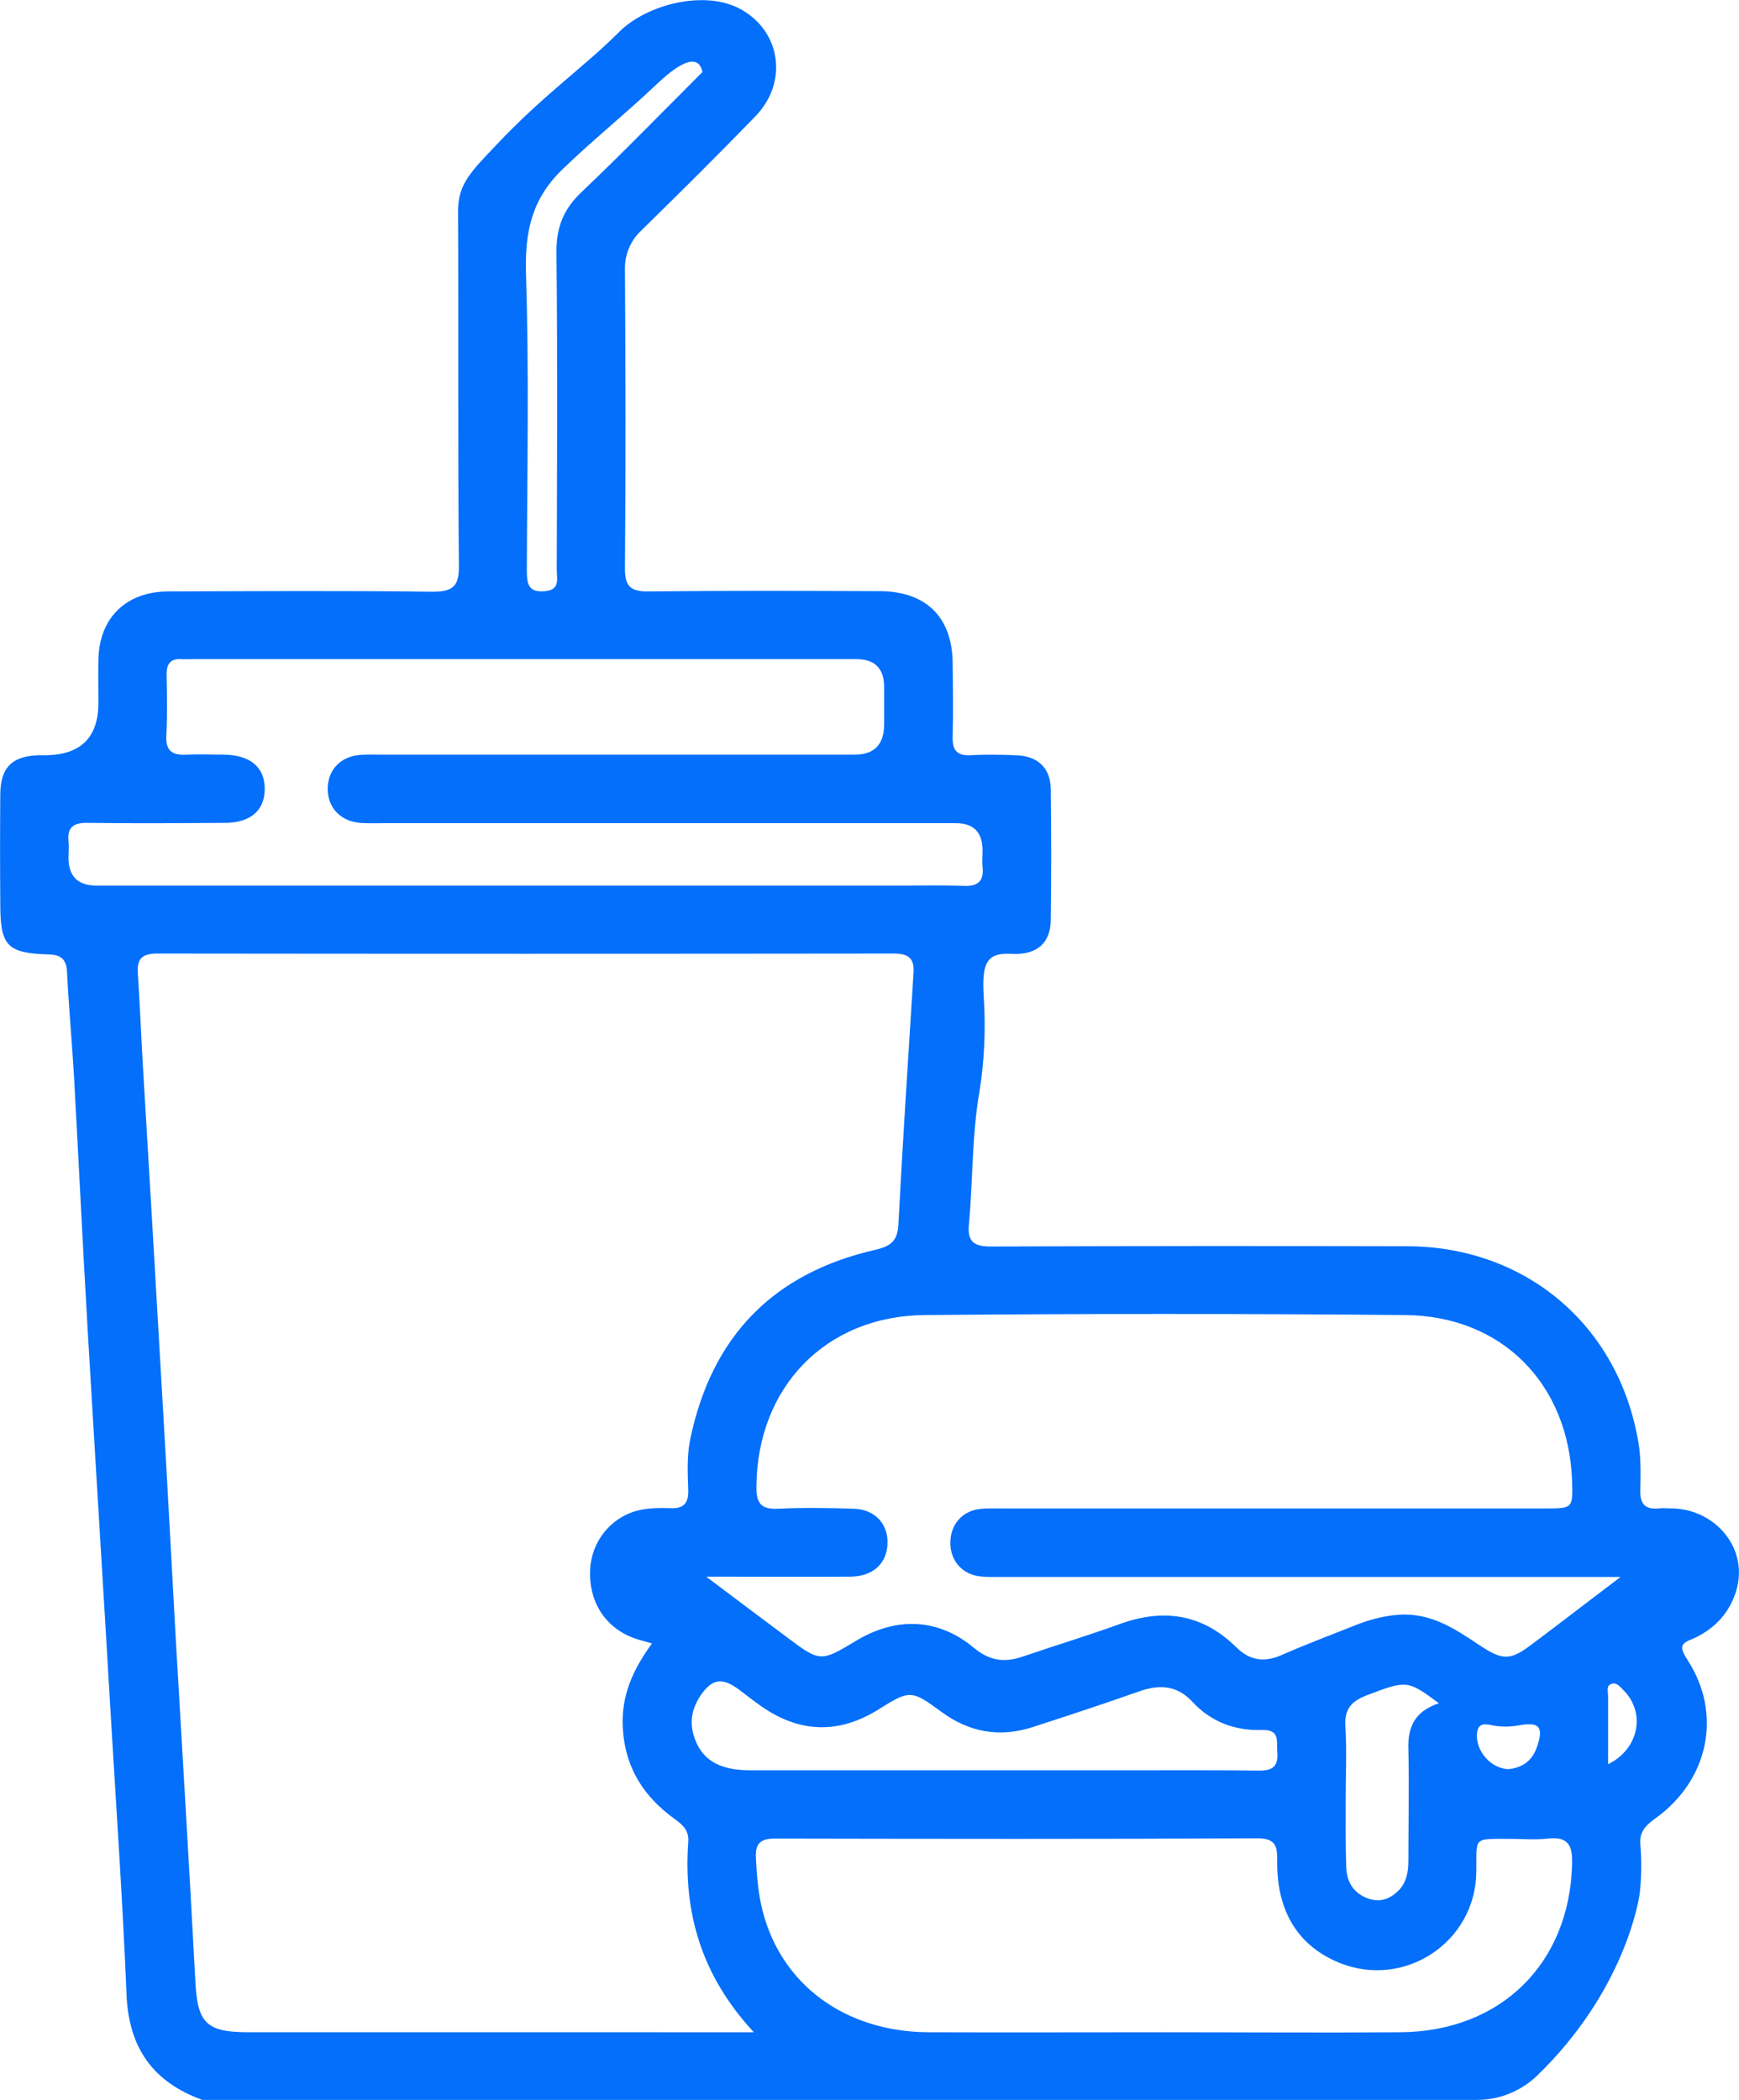 <?xml version="1.0" encoding="utf-8"?>
<!-- Generator: Adobe Illustrator 25.0.1, SVG Export Plug-In . SVG Version: 6.00 Build 0)  -->
<svg version="1.1" id="Capa_1" xmlns="http://www.w3.org/2000/svg" xmlns:xlink="http://www.w3.org/1999/xlink" x="0px" y="0px"
	 viewBox="0 0 599.1 723.2" style="enable-background:new 0 0 599.1 723.2;" xml:space="preserve">
<style type="text/css">
	.st0{fill:#036FFB;}
</style>
<path class="st0" d="M564.9,652.1c0.6-5.5,0.7-11.2,0.2-17.1c-0.3-4.5,2.2-6.6,5.4-8.9c18.1-13.1,22.9-35.7,11-54.2
	c-2.7-4.2-2.9-5.7,1-7.2c5.8-2.4,10.8-6.5,13.7-12.1c8.8-16.6-3.9-32.7-19.9-33.1c-1.6,0-3.3-0.2-4.9,0c-4.5,0.4-6.4-1.4-6.3-6.1
	c0.1-5.6,0.3-11.4-0.7-16.9c-6.9-40.3-39-67.3-79.9-67.3c-47.7-0.1-95.4-0.1-143.1,0.1c-5.7,0-8.2-1.5-7.6-7.6
	c1.4-15.2,1-30.5,3.6-45.6c1.8-10.9,2.2-22,1.5-33c-0.7-11.4,1-15.1,9.6-14.6c8.8,0.5,13.4-3.8,13.5-11.6c0.2-15,0.2-30.1,0-45.1
	c-0.1-7.4-4.5-11.5-12.2-11.7c-5.2-0.2-10.4-0.3-15.5,0c-4.6,0.2-6.2-1.7-6.1-6.2c0.2-8.5,0.1-16.9,0-25.4
	c-0.1-15.9-9.1-24.8-25-24.9c-26.6-0.1-53.1-0.2-79.7,0.1c-6.7,0.1-8.3-2.1-8.2-8.5c0.3-34.3,0.2-68.6,0-102.9
	c0-4.7,1.9-9.2,5.2-12.5c13.4-13.1,26.7-26.3,39.8-39.8c11.2-11.6,8.8-29-4.9-36.7c-12.5-7.1-32.8-1.7-42.2,7.8
	c-11.4,11.5-26,21.6-42,38.6c-9,9.5-13.4,13.6-13.4,23.1c0.2,40.7-0.1,81.3,0.3,122c0.1,7.3-2.2,9-9.2,9
	c-30.3-0.4-60.6-0.2-90.9-0.1c-14.6,0-23.9,9.2-24.1,23.6c-0.1,4.9,0,9.9,0,14.8c0,11.9-6.1,17.9-18.2,18c-0.7,0-1.4,0-2.1,0
	c-9.3,0.2-13.4,4.1-13.5,13.3c-0.1,12.7-0.1,25.4,0,38.1c0,14.2,2.4,16.8,16.6,17.2c4.5,0.1,6.2,1.8,6.4,6.2
	c0.6,12,1.7,23.9,2.4,35.8c1.6,29.1,3,58.1,4.7,87.2c2.6,44.5,5.4,89,8,133.6c1.9,31.9,4.1,63.7,5.4,95.6c0.8,18.3,9.2,30,26.1,36.1
	h439.2c7.7,0,15-3,20.6-8.3C559.8,685.6,564.6,654.3,564.9,652.1L564.9,652.1z M559.3,582.1c7.8,7.8,5.3,20.3-5.3,25.5
	c0-8.2,0-15.9,0-23.5c0-1.5-0.8-3.7,1.3-4.2C556.9,579.3,558.1,580.9,559.3,582.1L559.3,582.1z M484.1,452.9
	c33.4,0.3,56.3,23.7,57.5,57.1c0.3,9.4,0.2,9.5-9,9.5c-62.5,0-125,0-187.5,0c-2.6,0-5.2-0.1-7.7,0.2c-6.1,0.8-10,5.5-10,11.7
	c0,6.1,4.1,10.8,10.2,11.5c2.5,0.3,5.2,0.2,7.8,0.2c68.4,0,136.8,0,205.1,0h7.8c-10.6,8-20.4,15.6-30.3,23
	c-7.6,5.8-10.2,5.9-18.3,0.5c-8.5-5.7-16.8-11.2-27.7-10.5c-5.3,0.4-10.2,1.7-15,3.6c-8.5,3.4-17.1,6.6-25.5,10.3
	c-5.9,2.6-10.9,1.9-15.5-2.6c-11.6-11.5-25-13.6-40.2-8.1c-11,4-22.3,7.4-33.4,11.2c-6.3,2.2-11.5,1.5-16.9-3
	c-12.2-10.2-26.7-10.8-40.6-2.4c-12.1,7.3-12.4,7.3-23.6-1.1c-9-6.7-17.9-13.4-28-21c17.5,0,33.6,0.1,49.7,0
	c7.4-0.1,12.1-4.1,12.7-10.5c0.7-7.2-4-12.7-11.6-12.9c-8.7-0.3-17.4-0.4-26.1,0c-6.1,0.3-7.5-2.2-7.4-7.8c0.3-34,23.8-58.6,58-58.9
	C373.7,452.4,428.9,452.4,484.1,452.9L484.1,452.9z M529.4,601.9c-1.7,4.8-5.2,6.9-9.7,7.4c-6.1-0.2-11.2-6.2-10.9-12
	c0.2-3.5,2.2-3.8,4.8-3.2c3.3,0.7,6.4,0.7,9.7,0.1C530.5,592.9,531.9,594.9,529.4,601.9L529.4,601.9z M485.2,640.7
	c0,3.9-0.6,7.6-3.4,10.4c-2.8,2.8-6.2,4.2-10.3,2.8c-5.2-1.8-7.5-5.7-7.7-10.7c-0.3-7.7-0.2-15.5-0.2-23.2c0-8.5,0.4-16.9-0.1-25.4
	c-0.4-6.1,2.1-8.7,7.5-10.8c13.5-5.1,13.9-5.3,24.7,2.8c-8.4,2.8-10.8,8.3-10.5,16C485.5,615.3,485.2,628,485.2,640.7L485.2,640.7z
	 M434.1,609.8c-16.4-0.2-32.9-0.1-49.3-0.1c-13.2,0-26.3,0-39.5,0c-28.9,0-57.8,0-86.7,0c-11.4,0-17.3-4-19.7-12.3
	c-1.4-4.9-0.3-9.3,2.4-13.4c4-5.9,7.5-6.4,13.3-2.1c2.6,2,5.2,4,7.9,5.9c13.2,9.1,26.6,9.4,40.2,0.9c10.8-6.8,11.3-6.7,21.7,0.9
	c9.5,7,20,8.9,31.4,5.2c12.3-4,24.5-8,36.7-12.3c7.1-2.5,13.1-2.1,18.5,3.8c6.2,6.7,14.6,9.8,23.5,9.5c6.4-0.2,5.3,3.4,5.5,7.1
	C440.4,607.1,439.6,609.8,434.1,609.8L434.1,609.8z M194,58.1c10.7-10.3,20.8-18.3,31.6-28.5c4.5-4.3,14.6-13.4,16.4-4.8
	c-14.2,14.2-27.6,28-41.5,41.2c-6.3,5.9-8.9,12.2-8.8,21c0.4,36.4,0.2,72.8,0.1,109.2c0,3,1.3,6.9-4,7.4c-6,0.6-6.3-2.8-6.3-7.3
	c0.1-34,0.8-68.1-0.3-102.1C180.8,79.5,183.3,68.3,194,58.1L194,58.1z M33.3,305c-6.5,0-9.7-3.2-9.7-9.6c0-1.9,0.2-3.8,0-5.6
	c-0.5-5,1.8-6.5,6.6-6.4c15.7,0.2,31.5,0.1,47.2,0c8.8,0,13.7-4.2,13.8-11.5c0.1-7.6-4.9-11.9-14.1-12c-4.2,0-8.5-0.2-12.7,0
	c-5,0.3-7.4-1.2-7.1-6.7c0.4-7,0.2-14.1,0.1-21.1c0-3.5,1.4-5.3,5-5.1c1.4,0.1,2.8,0,4.2,0c76.1,0,152.2,0,228.4,0
	c6.4,0,9.6,3.2,9.6,9.7c0,4.2,0,8.5,0,12.7c0,7-3.4,10.5-10.2,10.5c-54.5,0-109,0-163.5,0c-2.4,0-4.7-0.1-7,0.1
	c-6.6,0.6-10.9,5.1-11,11.5c-0.1,6.6,4.4,11.4,11.3,11.9c2.3,0.2,4.7,0.1,7,0.1c66,0,132,0,198.1,0c6.1,0,9.2,3.1,9.2,9.4
	c0,1.9-0.2,3.8,0,5.6c0.5,4.8-1.4,6.8-6.4,6.6c-7.5-0.3-15-0.1-22.5-0.1c-43,0-86,0-129,0C131.5,305,82.4,305,33.3,305L33.3,305z
	 M221.7,699.9c-45.4,0-90.7,0-136.1,0c-14.6,0-17.6-3.2-18.3-17.6c-2.1-39.6-4.5-79.2-6.8-118.8c-1.5-27-2.9-53.9-4.5-80.9
	c-2.2-38.7-4.5-77.3-6.8-116c-0.6-10.3-1-20.6-1.7-31c-0.4-5,1-7.2,6.6-7.2c84.6,0.1,169.2,0.1,253.8,0c5.2,0,7.2,1.7,6.8,6.9
	c-1.8,28.8-3.7,57.6-5.2,86.5c-0.3,5.7-2.8,7.4-7.8,8.6c-35.3,8-56.5,29.8-63.9,65.2c-1.2,5.8-0.9,11.7-0.7,17.6
	c0.1,4.5-1.5,6.4-6.1,6.2c-3.7-0.1-7.6-0.1-11.2,0.8c-9.5,2.4-16.1,10.8-16.5,20.5c-0.5,10.7,5,19.6,14.7,23.3c2,0.8,4,1.2,6.6,2
	c-5.8,8-10,16.3-10.1,26.5c0,14.7,6.4,25.7,18,34c2.9,2.1,4.9,4,4.6,7.9c-1.7,24.3,4.5,46,22.6,65.5H221.7L221.7,699.9z
	 M482.6,699.9c-27.2,0.2-54.5,0-81.8,0c-27,0-54,0.1-81.1,0c-28.4-0.2-50.3-16.2-56.9-41.5c-1.6-6.1-2.1-12.5-2.4-18.8
	c-0.2-5,1.9-6.4,6.6-6.4c55.4,0.1,110.9,0.2,166.3-0.1c7,0,6.7,3.8,6.7,8.5c0,17.1,7.5,28.8,21.7,34.5c22.3,8.8,46.5-7.2,46.9-31.2
	c0.2-12.4-1.6-11.6,11.9-11.6c4.2,0,8.5,0.4,12.7-0.1c7.2-0.8,8.6,2.5,8.4,8.9C540.7,676.2,517.1,699.6,482.6,699.9L482.6,699.9z"/>
</svg>
